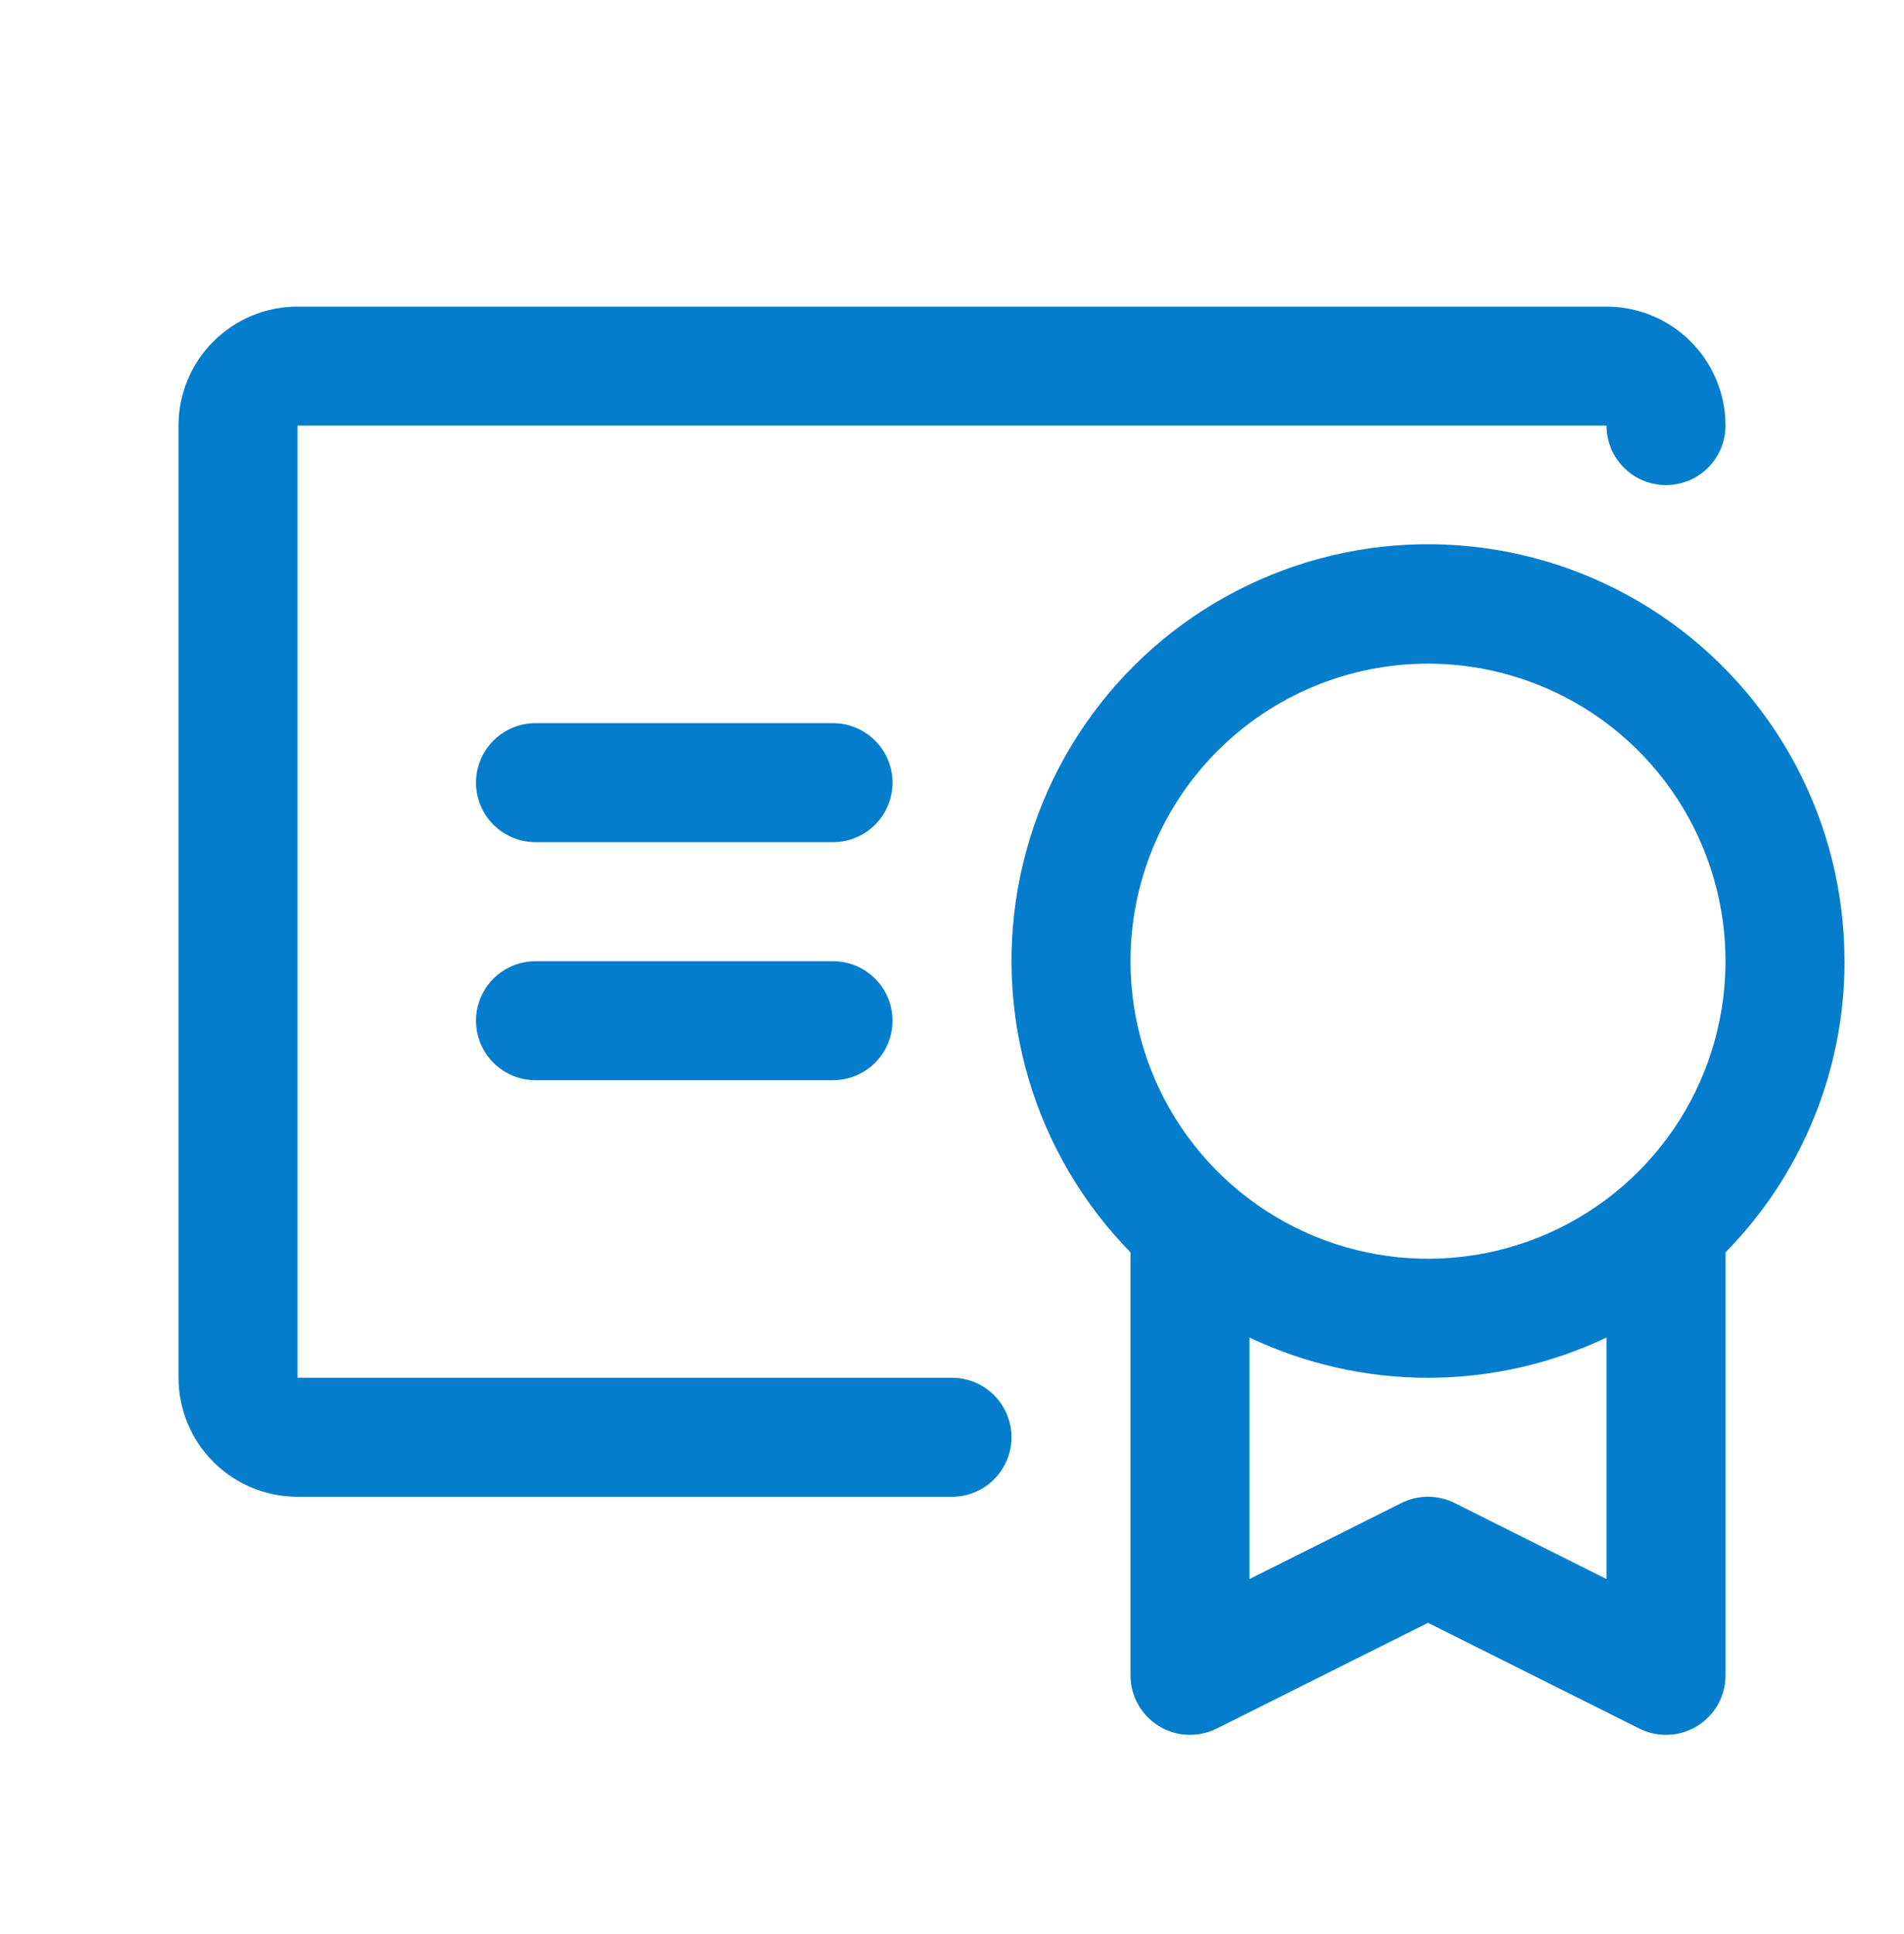 <svg fill="none" height="65" viewBox="0 0 64 65" width="64" xmlns="http://www.w3.org/2000/svg"><path d="m62 32.304c.002-2.297-.561-4.559-1.639-6.587-1.078-2.028-2.639-3.759-4.545-5.042-1.906-1.282-4.097-2.076-6.382-2.311-2.285-.235-4.592.095-6.719.963-2.127.867-4.008 2.244-5.477 4.01-1.469 1.766-2.481 3.865-2.947 6.115-.466 2.249-.371 4.578.276 6.782.647 2.204 1.826 4.215 3.433 5.855v14.215c-0.0.341.087.677.253.975.166.298.405.548.696.728s.621.282.962.297c.341.015.68-.057.985-.209l7.105-3.555 7.105 3.555c.305.153.644.225.985.209.341-.015.672-.117.962-.297s.529-.43.696-.728.253-.633.253-.975v-14.215c2.565-2.611 4.002-6.125 4-9.785zm-14-10c1.978 0 3.911.587 5.556 1.685s2.926 2.661 3.683 4.488c.757 1.827.955 3.838.569 5.778-.386 1.94-1.338 3.722-2.737 5.12-1.399 1.399-3.18 2.351-5.12 2.737-1.94.386-3.95.188-5.778-.569-1.827-.757-3.389-2.039-4.488-3.683s-1.685-3.578-1.685-5.556c0-2.652 1.054-5.196 2.929-7.071 1.875-1.875 4.419-2.929 7.071-2.929zm.895 28.21c-.278-.139-.584-.211-.895-.211s-.617.072-.895.211l-5.105 2.555v-8.117c1.875.89 3.924 1.353 6 1.353s4.125-.462 6-1.353v8.117zm-14.895-2.21c0 .53-.211 1.039-.586 1.414s-.884.586-1.414.586h-22c-1.061 0-2.078-.421-2.828-1.172-.75-.75-1.172-1.768-1.172-2.828v-32c0-1.061.421-2.078 1.172-2.828.75-.75 1.768-1.172 2.828-1.172h44c1.061 0 2.078.421 2.828 1.172.75.75 1.172 1.768 1.172 2.828 0 .53-.211 1.039-.586 1.414s-.884.586-1.414.586-1.039-.211-1.414-.586-.586-.884-.586-1.414h-44v32h22c.53 0 1.039.211 1.414.586s.586.884.586 1.414zm-4-14c0 .53-.211 1.039-.586 1.414s-.884.586-1.414.586h-10c-.53 0-1.039-.211-1.414-.586s-.586-.884-.586-1.414.211-1.039.586-1.414.884-.586 1.414-.586h10c.53 0 1.039.211 1.414.586s.586.884.586 1.414zm0-8c0 .53-.211 1.039-.586 1.414s-.884.586-1.414.586h-10c-.53 0-1.039-.211-1.414-.586s-.586-.884-.586-1.414.211-1.039.586-1.414.884-.586 1.414-.586h10c.53 0 1.039.211 1.414.586s.586.884.586 1.414z" fill="#057dcd"/></svg>